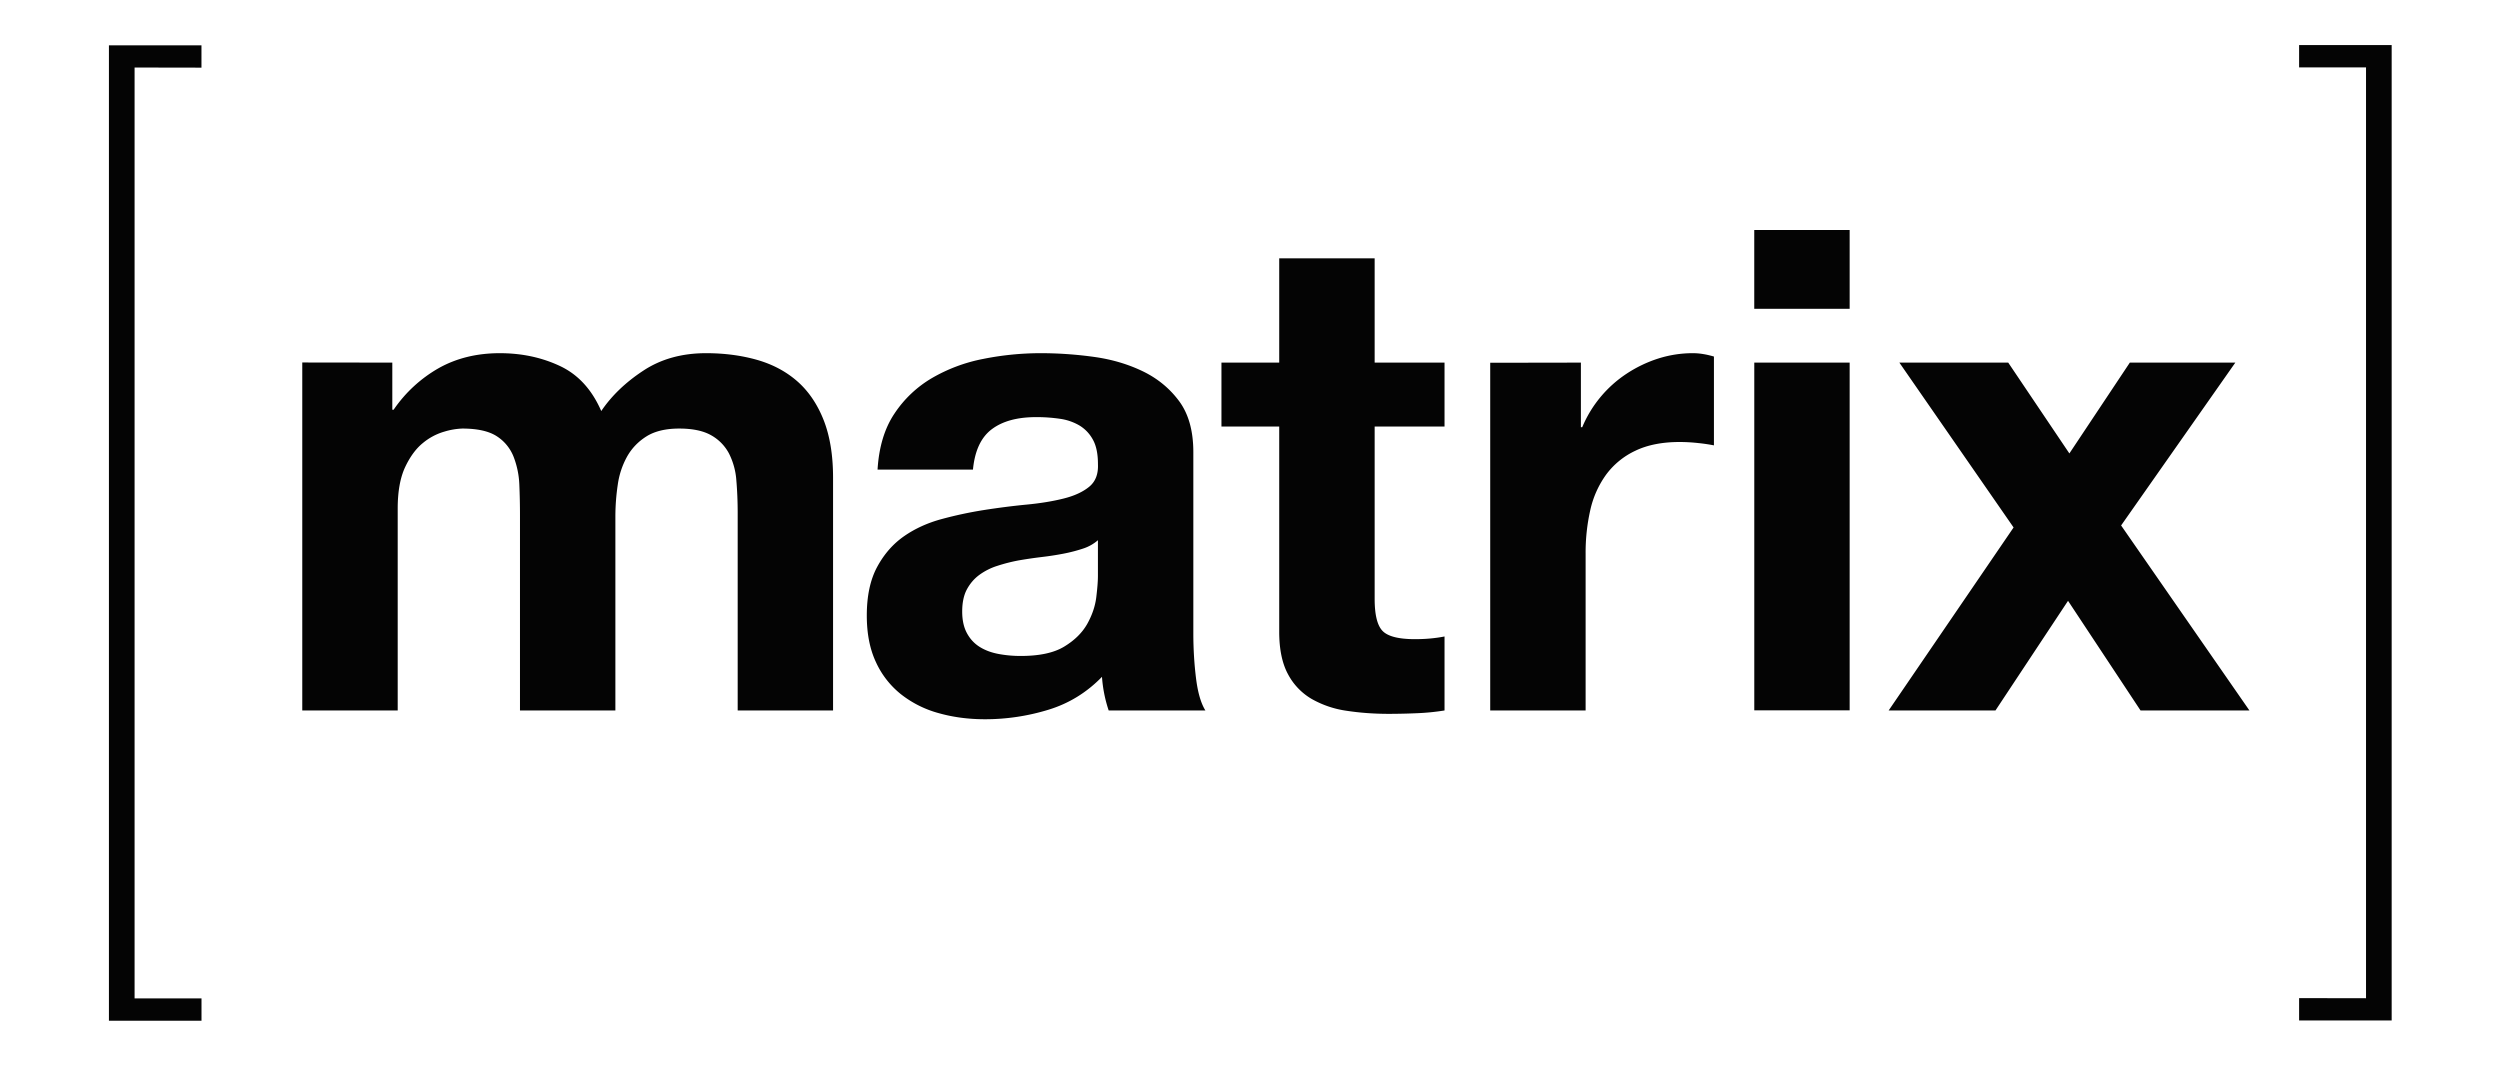 <?xml version="1.0" encoding="UTF-8" standalone="no"?>
<svg
   version="1.1"
   viewBox="0 0 75 32"
   id="svg8"
   sodipodi:docname="matrix-chat-button.svg"
   inkscape:version="1.2.1 (9c6d41e410, 2022-07-14)"
   xmlns:inkscape="http://www.inkscape.org/namespaces/inkscape"
   xmlns:sodipodi="http://sodipodi.sourceforge.net/DTD/sodipodi-0.dtd"
   xmlns="http://www.w3.org/2000/svg"
   xmlns:svg="http://www.w3.org/2000/svg"
   xmlns:rdf="http://www.w3.org/1999/02/22-rdf-syntax-ns#"
   xmlns:cc="http://creativecommons.org/ns#"
   xmlns:dc="http://purl.org/dc/elements/1.1/">
  <defs
     id="defs12" />
  <sodipodi:namedview
     id="namedview10"
     pagecolor="#505050"
     bordercolor="#eeeeee"
     borderopacity="1"
     inkscape:showpageshadow="0"
     inkscape:pageopacity="0"
     inkscape:pagecheckerboard="0"
     inkscape:deskcolor="#505050"
     showgrid="false"
     inkscape:current-layer="svg8" />
  <title
     id="title2">Matrix (protocol) logo</title>
  <g
     fill="#040404"
     id="g6"
     transform="matrix(0.915,0,0,0.915,3.181,1.356)">
    <path
       d="m 0.936,0.732 v 30.52 H 3.13 v 0.732 H 0.095 V 0.004 h 3.034 v 0.732 z m 8.45,9.675 v 1.544 H 9.43 a 4.461,4.461 0 0 1 1.487,-1.368 c 0.58,-0.323 1.245,-0.485 1.993,-0.485 0.72,0 1.377,0.14 1.972,0.42 0.595,0.279 1.047,0.771 1.355,1.477 0.338,-0.5 0.796,-0.941 1.377,-1.323 0.58,-0.383 1.266,-0.574 2.06,-0.574 0.602,0 1.16,0.074 1.674,0.22 0.514,0.148 0.954,0.383 1.322,0.707 0.366,0.323 0.653,0.746 0.859,1.268 0.205,0.522 0.308,1.15 0.308,1.887 v 7.633 H 20.71 v -6.464 c 0,-0.383 -0.015,-0.743 -0.044,-1.082 A 2.305,2.305 0 0 0 20.424,13.385 1.473,1.473 0 0 0 19.84,12.789 c -0.257,-0.146 -0.606,-0.22 -1.047,-0.22 -0.44,0 -0.796,0.085 -1.068,0.253 -0.272,0.17 -0.485,0.39 -0.639,0.662 a 2.654,2.654 0 0 0 -0.308,0.927 7.074,7.074 0 0 0 -0.078,1.048 v 6.354 h -3.128 v -6.398 c 0,-0.338 -0.007,-0.673 -0.021,-1.004 a 2.825,2.825 0 0 0 -0.188,-0.916 1.411,1.411 0 0 0 -0.55,-0.673 c -0.258,-0.168 -0.636,-0.253 -1.135,-0.253 a 2.33,2.33 0 0 0 -0.584,0.1 1.94,1.94 0 0 0 -0.705,0.374 c -0.228,0.184 -0.422,0.449 -0.584,0.794 -0.161,0.346 -0.242,0.798 -0.242,1.357 v 6.619 H 6.434 v -11.41 z m 16.46,1.677 a 3.751,3.751 0 0 1 1.233,-1.17 5.37,5.37 0 0 1 1.685,-0.629 9.579,9.579 0 0 1 1.884,-0.187 c 0.573,0 1.153,0.04 1.74,0.121 0.588,0.081 1.124,0.24 1.609,0.475 0.484,0.235 0.88,0.562 1.19,0.981 0.308,0.42 0.462,0.975 0.462,1.666 v 5.934 c 0,0.516 0.03,1.008 0.088,1.478 0.058,0.471 0.161,0.824 0.308,1.06 h -3.171 a 4.435,4.435 0 0 1 -0.22,-1.104 c -0.5,0.515 -1.087,0.876 -1.762,1.081 a 7.084,7.084 0 0 1 -2.071,0.31 c -0.544,0 -1.05,-0.067 -1.52,-0.2 a 3.472,3.472 0 0 1 -1.234,-0.617 2.87,2.87 0 0 1 -0.826,-1.059 c -0.199,-0.426 -0.298,-0.934 -0.298,-1.522 0,-0.647 0.114,-1.18 0.342,-1.6 0.227,-0.419 0.52,-0.753 0.881,-1.004 0.36,-0.25 0.771,-0.437 1.234,-0.562 0.462,-0.125 0.929,-0.224 1.399,-0.298 0.47,-0.073 0.932,-0.132 1.387,-0.176 0.456,-0.044 0.86,-0.11 1.212,-0.199 0.353,-0.088 0.631,-0.217 0.837,-0.386 0.206,-0.169 0.301,-0.415 0.287,-0.74 0,-0.337 -0.055,-0.606 -0.166,-0.804 a 1.217,1.217 0 0 0 -0.44,-0.464 1.737,1.737 0 0 0 -0.639,-0.22 5.292,5.292 0 0 0 -0.782,-0.055 c -0.617,0 -1.101,0.132 -1.454,0.397 -0.352,0.264 -0.558,0.706 -0.617,1.323 h -3.128 c 0.044,-0.735 0.227,-1.345 0.55,-1.83 z m 6.179,4.423 a 5.095,5.095 0 0 1 -0.639,0.165 9.68,9.68 0 0 1 -0.716,0.11 c -0.25,0.03 -0.5,0.067 -0.749,0.11 a 5.616,5.616 0 0 0 -0.694,0.177 2.057,2.057 0 0 0 -0.594,0.298 c -0.17,0.125 -0.305,0.284 -0.408,0.474 -0.103,0.192 -0.154,0.434 -0.154,0.728 0,0.28 0.051,0.515 0.154,0.706 0.103,0.192 0.242,0.342 0.419,0.453 0.176,0.11 0.381,0.187 0.617,0.231 0.234,0.044 0.477,0.066 0.726,0.066 0.617,0 1.094,-0.102 1.432,-0.309 0.338,-0.205 0.587,-0.452 0.75,-0.739 0.16,-0.286 0.26,-0.576 0.297,-0.87 0.036,-0.295 0.055,-0.53 0.055,-0.707 v -1.17 a 1.4,1.4 0 0 1 -0.496,0.277 z m 11.86,-6.1 v 2.096 h -2.291 v 5.647 c 0,0.53 0.088,0.883 0.264,1.059 0.176,0.177 0.529,0.265 1.057,0.265 0.177,0 0.345,-0.007 0.507,-0.022 0.161,-0.015 0.316,-0.037 0.463,-0.066 v 2.426 a 7.49,7.49 0 0 1 -0.882,0.089 21.67,21.67 0 0 1 -0.947,0.022 c -0.484,0 -0.944,-0.034 -1.377,-0.1 a 3.233,3.233 0 0 1 -1.145,-0.386 2.04,2.04 0 0 1 -0.782,-0.816 c -0.191,-0.353 -0.287,-0.816 -0.287,-1.39 v -6.728 h -1.894 v -2.096 h 1.894 v -3.42 h 3.129 v 3.42 h 2.29 z m 4.471,0 v 2.118 H 48.4 a 3.907,3.907 0 0 1 1.454,-1.754 4.213,4.213 0 0 1 1.036,-0.497 3.734,3.734 0 0 1 1.145,-0.176 c 0.206,0 0.433,0.037 0.683,0.11 V 13.12 A 5.862,5.862 0 0 0 52.19,13.043 5.566,5.566 0 0 0 51.595,13.01 c -0.573,0 -1.058,0.096 -1.454,0.287 a 2.52,2.52 0 0 0 -0.958,0.783 3.143,3.143 0 0 0 -0.518,1.158 6.32,6.32 0 0 0 -0.154,1.434 v 5.14 h -3.128 v -11.4 z M 54.04,8.642 V 6.06 h 3.128 v 2.582 h -3.127 z m 3.128,1.765 v 11.4 h -3.127 v -11.4 h 3.128 z m 1.63,0 h 3.569 l 2.005,2.978 1.982,-2.978 h 3.459 l -3.745,5.339 4.208,6.067 h -3.57 l -2.378,-3.596 -2.38,3.596 h -3.502 l 4.097,-6.001 z m 15.3,20.84 V 0.727 h -2.194 v -0.732 h 3.035 v 31.98 h -3.035 v -0.732 z"
       id="path4" />
  </g>
</svg>